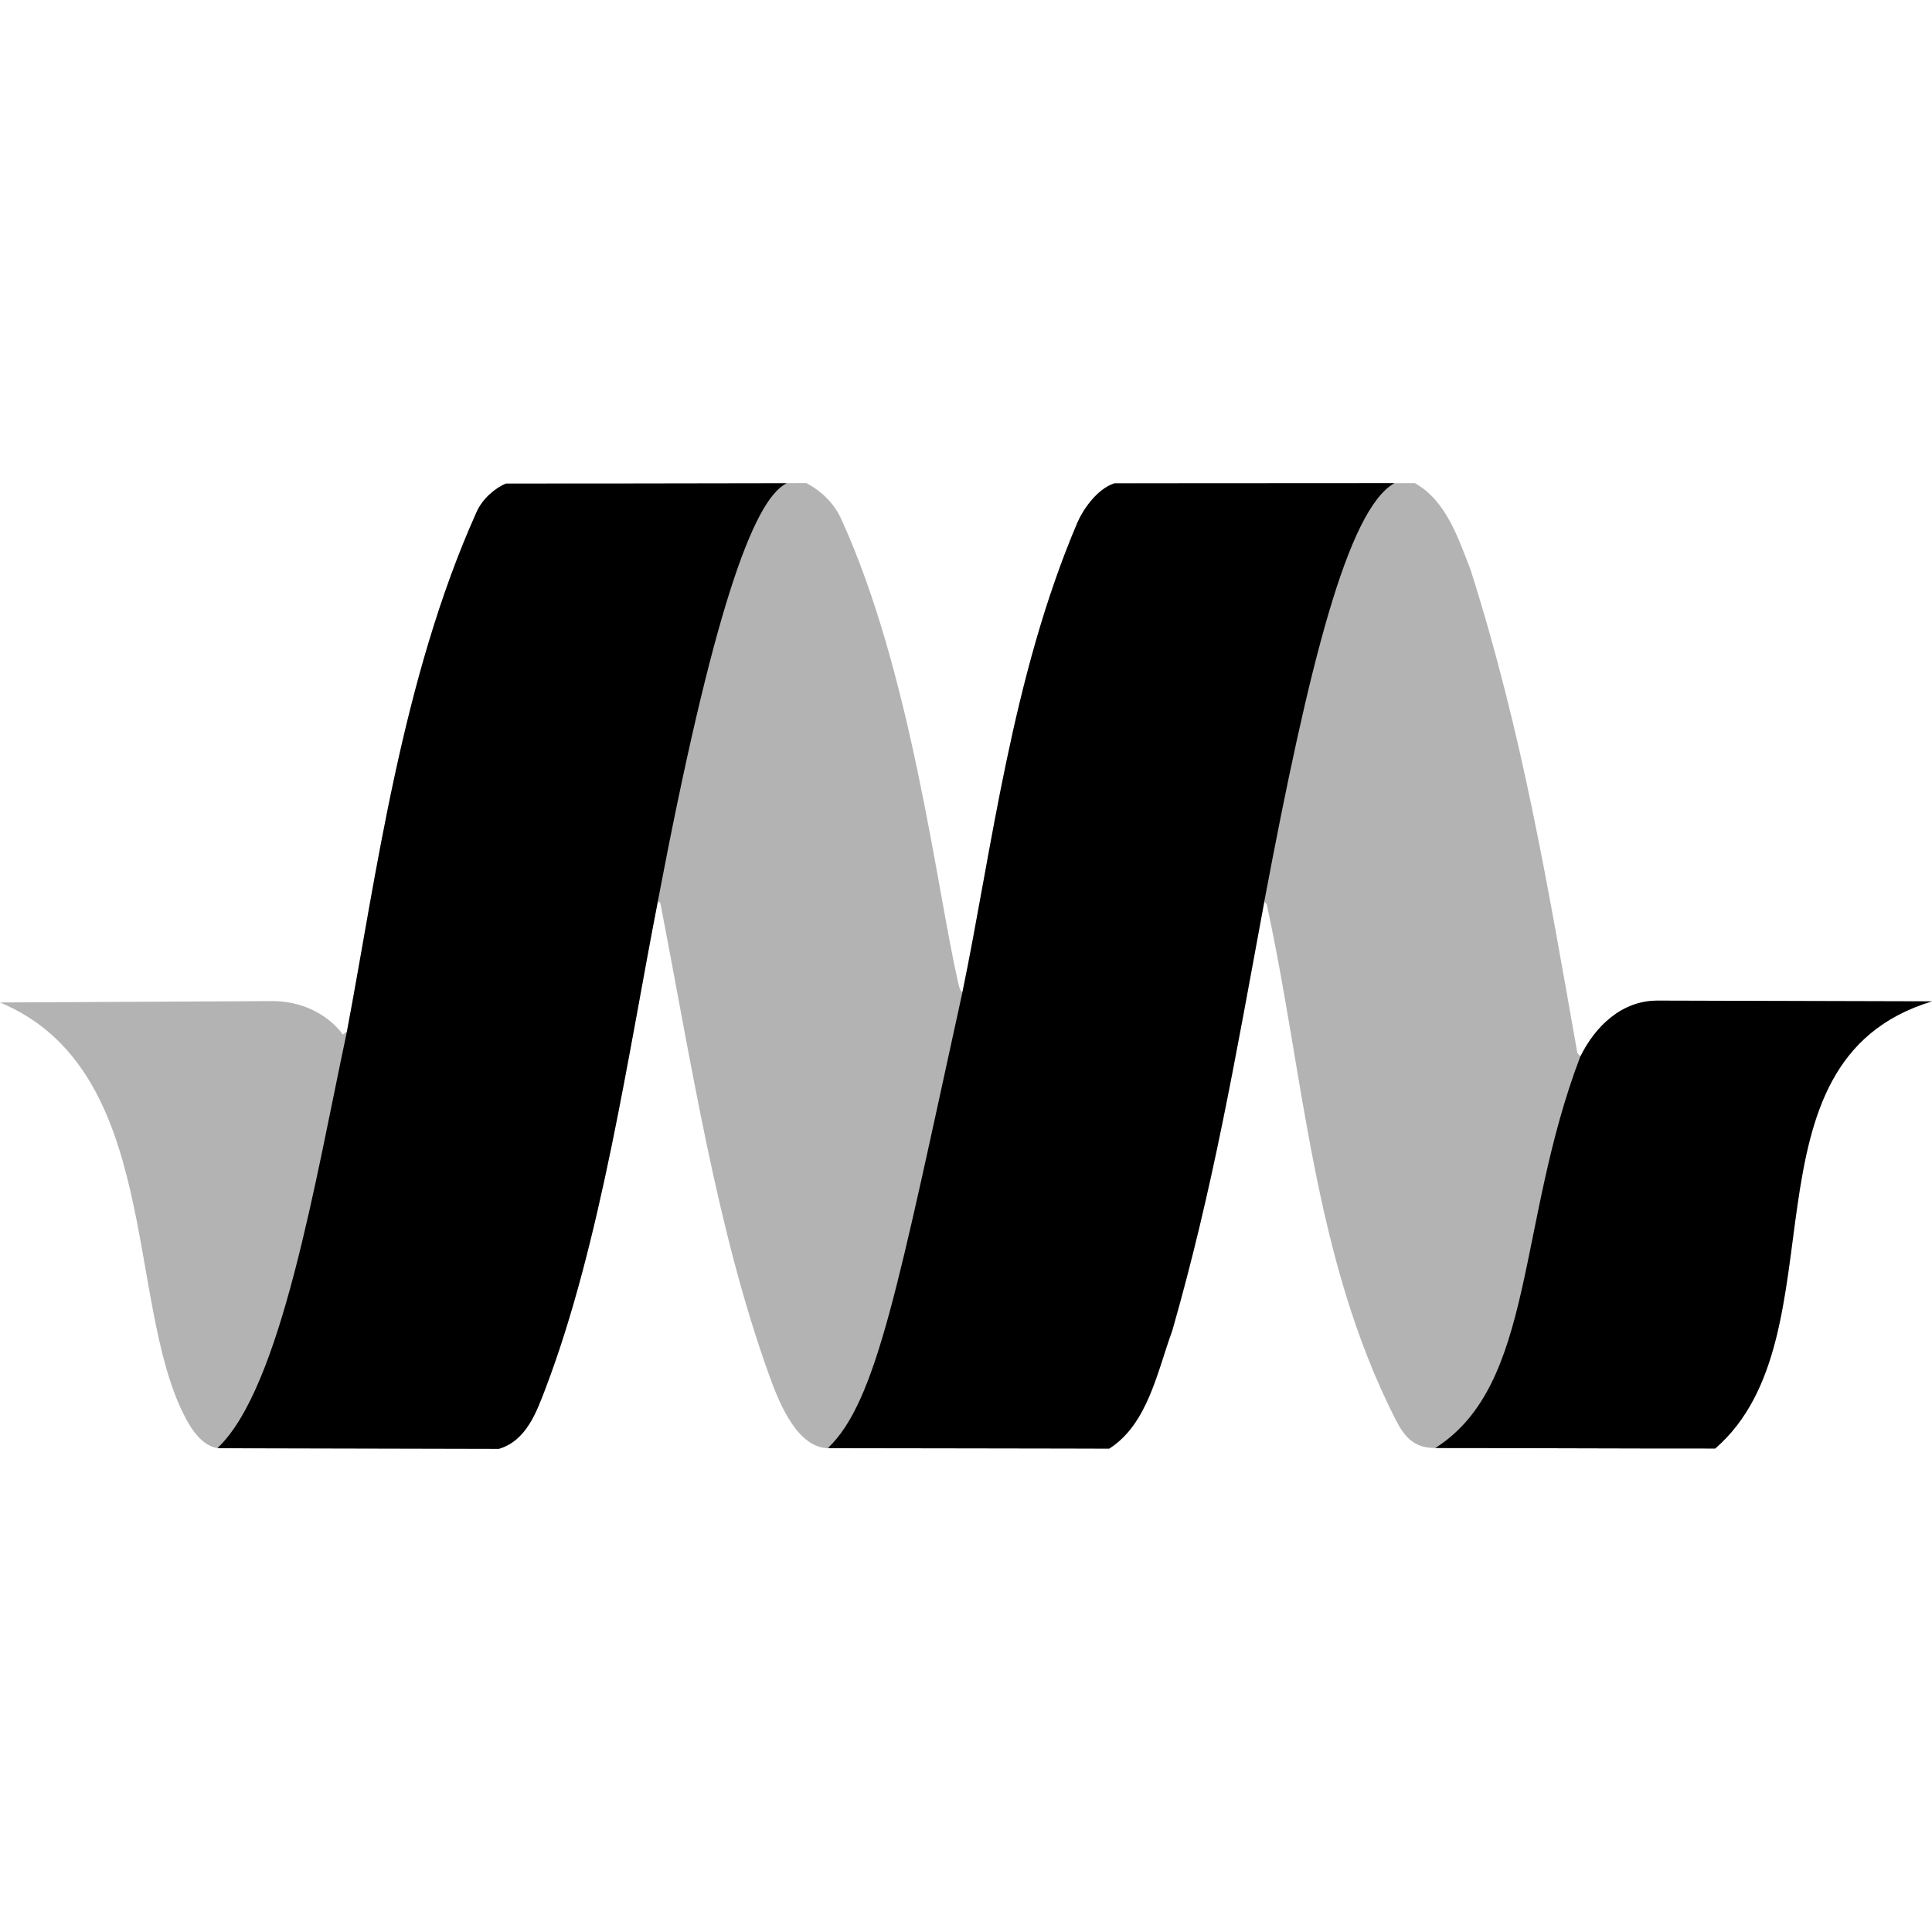 <svg xmlns="http://www.w3.org/2000/svg" viewBox="0 0 24 24" width="96px" height="96px"><path d="M20.589,12.43c-0.441,0-0.769,0.315-0.956,0.692c-0.01-0.01-0.028-0.027-0.038-0.038 c-0.366-2.064-0.68-3.971-1.327-6.006c-0.154-0.392-0.299-0.854-0.691-1.076l-3.734,0.003c-0.222,0.073-0.395,0.337-0.46,0.49 c-0.816,1.916-1.061,4.061-1.427,5.83c-0.033-0.021-0.04-0.061-0.059-0.142c-0.265-1.174-0.579-3.842-1.449-5.74 c-0.084-0.184-0.238-0.341-0.432-0.442C9.758,6.006,6.64,6.008,6.284,6.008C6.146,6.066,5.993,6.197,5.92,6.361 c-0.934,2.079-1.247,4.53-1.61,6.451c-0.014,0.011-0.036,0.03-0.05,0.039c-0.207-0.274-0.537-0.415-0.873-0.415l-3.386,0.017 c1.992,0.835,1.559,3.684,2.282,5.119c0.087,0.173,0.22,0.39,0.429,0.419c0.411,0,3.484,0.008,3.484,0.008 c0.344-0.1,0.472-0.467,0.579-0.747c0.69-1.809,1.03-4.175,1.397-6.055c0.009,0.005,0.022,0.013,0.03,0.018 c0.386,1.979,0.7,4.068,1.361,5.891c0.114,0.315,0.34,0.885,0.734,0.885c0,0,3.483,0.005,3.481,0.006l0.002,0 c0.478-0.305,0.595-0.952,0.784-1.469c0.503-1.761,0.766-3.29,1.142-5.324c0.017,0.011,0.031,0.028,0.034,0.05 c0.459,2.111,0.569,4.347,1.588,6.364c0.119,0.235,0.235,0.37,0.502,0.37c1.197,0,2.317,0.007,3.477,0.006 c1.612-1.398,0.215-4.804,2.693-5.554C23.303,12.439,21.305,12.43,20.589,12.43z" opacity=".3"></path><path d="M9.774,6.003c-0.796,0.003-3.181,0.004-3.49,0.004C6.146,6.066,5.993,6.197,5.92,6.361c-0.934,2.079-1.247,4.53-1.61,6.451 c-0.394,1.851-0.815,4.426-1.607,5.175c0.003,0.001,0.006,0.003,0.009,0.003c0.411,0,3.484,0.008,3.484,0.008 c0.344-0.1,0.472-0.467,0.579-0.747c0.69-1.809,1.03-4.175,1.397-6.055C8.844,7.657,9.352,6.202,9.774,6.003z"></path><path d="M17.322,6.002l-3.479,0.002c-0.222,0.073-0.395,0.337-0.46,0.49c-0.816,1.916-1.061,4.061-1.427,5.83 c-0.799,3.648-1.063,5.082-1.669,5.662c0.003,0,0.006,0.003,0.009,0.003c0,0,3.483,0.005,3.481,0.006l0.002,0 c0.478-0.305,0.595-0.952,0.784-1.469c0.503-1.761,0.766-3.29,1.142-5.324C16.26,8.251,16.743,6.328,17.322,6.002z"></path><path d="M24,12.439c-0.697,0-2.695-0.009-3.411-0.009c-0.441,0-0.769,0.315-0.956,0.692c0,0,0,0,0,0 c-0.001,0.002-0.002,0.003-0.003,0.005c-0.791,2.078-0.56,4.075-1.801,4.861c0,0,0,0,0.001,0c1.197,0,2.317,0.007,3.477,0.006 C22.918,16.595,21.522,13.188,24,12.439z"></path></svg>